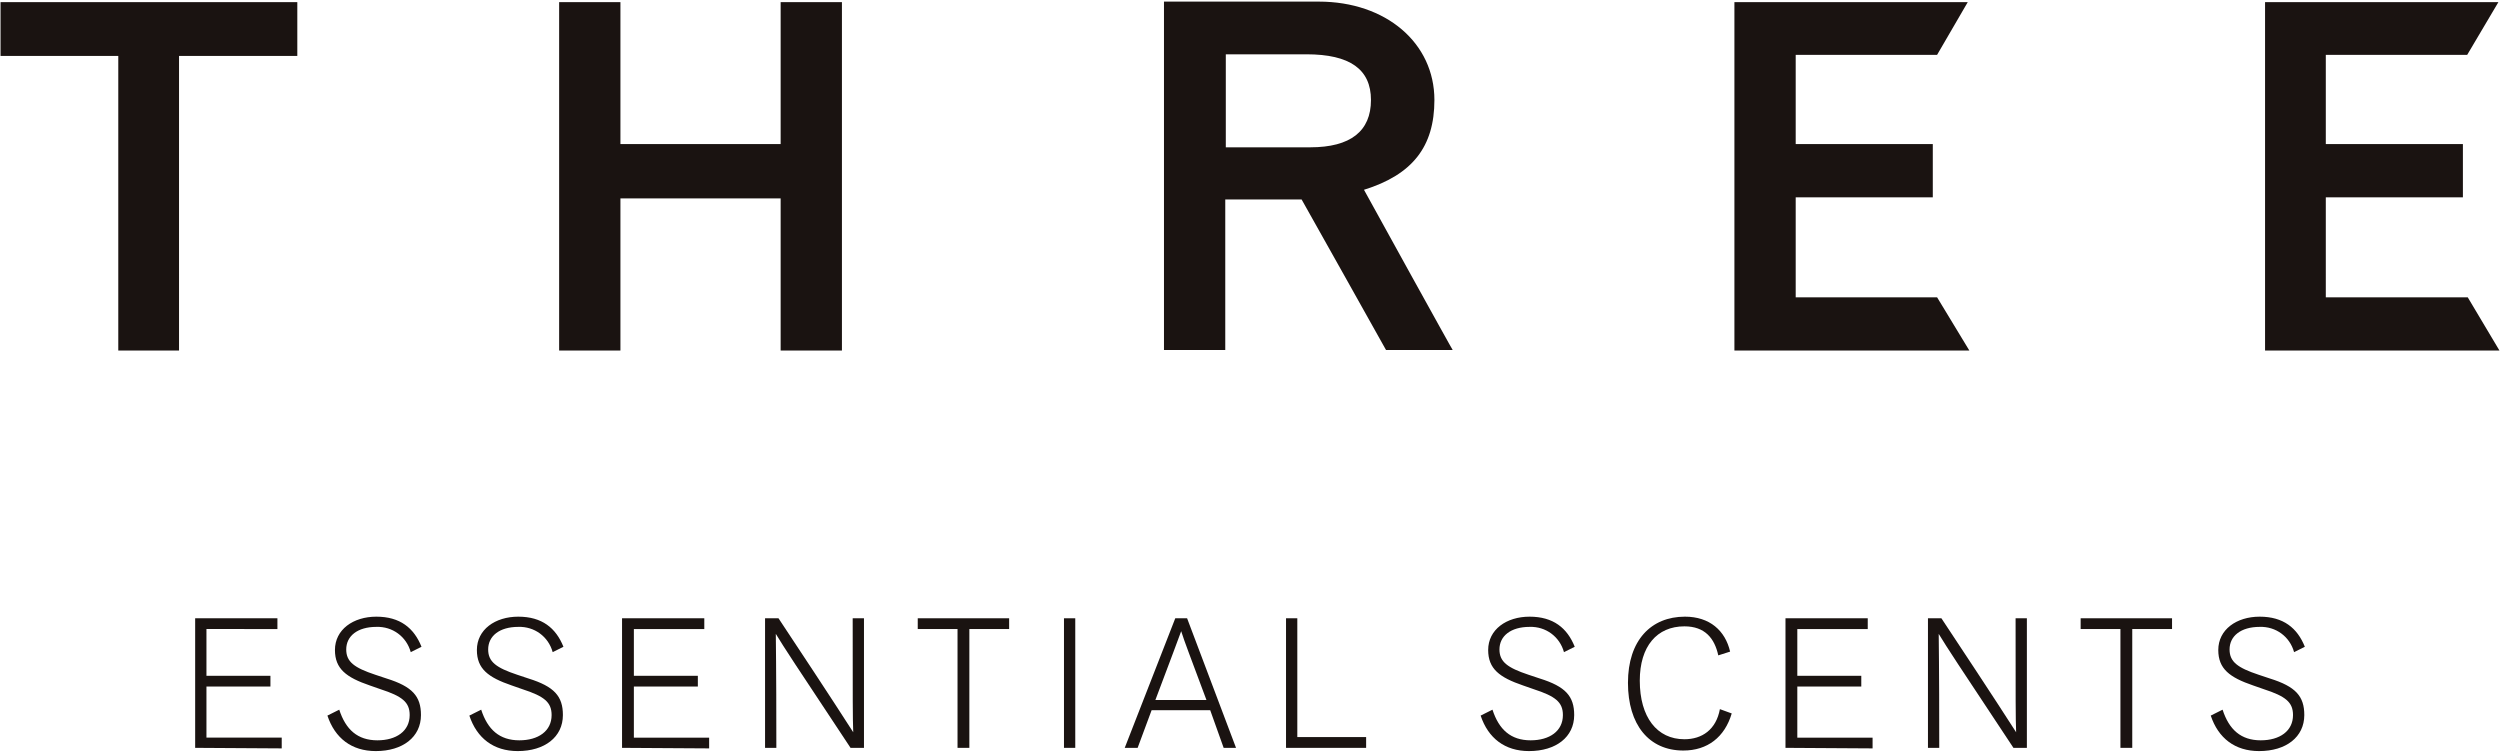 <?xml version="1.0" encoding="utf-8"?>
<!-- Generator: Adobe Illustrator 28.0.0, SVG Export Plug-In . SVG Version: 6.00 Build 0)  -->
<svg version="1.1" id="レイヤー_1" xmlns="http://www.w3.org/2000/svg" xmlns:xlink="http://www.w3.org/1999/xlink" x="0px"
	 y="0px" viewBox="0 0 465 140" style="enable-background:new 0 0 465 140;" xml:space="preserve">
<style type="text/css">
	.st0{fill:#1A1311;}
</style>
<g id="グループ_3" transform="translate(0 0)">
	<path id="パス_1" class="st0" d="M243.7,27.4h-15.7V10.1h15c8.1,0,12,2.8,12,8.5C255,24.4,251.2,27.4,243.7,27.4 M253.7,35.3
		c9-2.8,13.1-8,13.1-16.7c0-10.6-9-18.3-21.5-18.3h-28.8v64.8h11.4v-28h14.2c0.7,1.2,15.7,28,15.7,28h12.4
		C270.2,65.2,255,37.7,253.7,35.3 M334,55.3V36.7h25.5v-9.9H334V10.2h26.3l5.7-9.8h-43.4v64.8h43.7l-6-9.9L334,55.3z M459,55.3
		h-26.4V36.7h25.5v-9.9h-25.5V10.2h26.3l5.8-9.8h-43.4v64.8h43.6L459,55.3z M145.2,26.8h-29.8V0.4H104v64.8h11.4V36.9h29.8v28.3
		h11.4V0.4h-11.4V26.8z M0.1,0.4v10H22v54.8h11.3V10.4h22v-10L0.1,0.4L0.1,0.4z"/>
	<path id="パス_2" class="st0" d="M36.3,139.1V115h15.3v2H38.4v8.7h11.9v2H38.4v9.5h14v2L36.3,139.1z"/>
	<path id="パス_3" class="st0" d="M63.1,132c1.2,3.7,3.4,5.7,7.1,5.7c3.5,0,6-1.7,6-4.7c0-2.4-1.4-3.5-5.4-4.8l-2-0.7
		c-4.4-1.5-6.5-3.1-6.5-6.6c0-3.8,3.4-6.2,7.7-6.2c4.4,0,7,2.1,8.4,5.6l-2,1c-0.8-2.9-3.4-4.8-6.4-4.7c-3.5,0-5.6,1.7-5.6,4.2
		c0,2.3,1.5,3.4,5.4,4.7l2.1,0.7c4.8,1.5,6.4,3.3,6.4,6.8c0,4.1-3.4,6.7-8.4,6.7c-4.5,0-7.6-2.4-9-6.6L63.1,132z"/>
	<path id="パス_4" class="st0" d="M89.5,132c1.2,3.7,3.4,5.7,7.1,5.7c3.5,0,6-1.7,6-4.7c0-2.4-1.4-3.5-5.4-4.8l-2-0.7
		c-4.4-1.5-6.5-3.1-6.5-6.6c0-3.8,3.4-6.2,7.7-6.2c4.4,0,7,2.1,8.4,5.6l-2,1c-0.8-2.9-3.4-4.8-6.4-4.7c-3.5,0-5.6,1.7-5.6,4.2
		c0,2.3,1.5,3.4,5.4,4.7l2.1,0.7c4.8,1.5,6.4,3.3,6.4,6.8c0,4.1-3.4,6.7-8.4,6.7c-4.5,0-7.6-2.4-9-6.6L89.5,132z"/>
	<path id="パス_5" class="st0" d="M115.7,139.1V115h15.3v2h-13.1v8.7h11.9v2h-11.9v9.5h14v2L115.7,139.1z"/>
	<path id="パス_6" class="st0" d="M158.2,139.1c-10.6-16-12.2-18.4-13.9-21.2c0,2.1,0.1,4.7,0.1,21.2h-2.1V115h2.5
		c11,16.6,12.4,18.9,13.9,21.2c-0.1-2.7-0.1-5.8-0.1-21.2h2.1v24.1H158.2z"/>
	<path id="パス_7" class="st0" d="M178.1,139.1V117h-7.4v-2h17v2h-7.4v22.1H178.1z"/>
	<rect id="長方形_3" x="197.9" y="115" class="st0" width="2.1" height="24.1"/>
	<path id="パス_8" class="st0" d="M227.6,139.1l-2.5-7h-10.9l-2.6,7h-2.4l9.4-24.1h2.2l9.1,24.1H227.6z M224.4,130.2
		c-3.2-8.6-4-10.6-4.7-12.8c-0.8,2.2-1.6,4.3-4.8,12.8H224.4z"/>
	<path id="パス_9" class="st0" d="M239.2,139.1V115h2.1v22.1h12.8v2L239.2,139.1z"/>
	<path id="パス_10" class="st0" d="M277.6,132c1.2,3.7,3.4,5.7,7.1,5.7c3.5,0,6-1.7,6-4.7c0-2.4-1.4-3.5-5.4-4.8l-2-0.7
		c-4.4-1.5-6.5-3.1-6.5-6.6c0-3.8,3.4-6.2,7.7-6.2c4.4,0,7,2.1,8.4,5.6l-2,1c-0.8-2.9-3.4-4.8-6.4-4.7c-3.5,0-5.6,1.7-5.6,4.2
		c0,2.3,1.5,3.4,5.4,4.7l2.1,0.7c4.8,1.5,6.4,3.3,6.4,6.8c0,4.1-3.4,6.7-8.4,6.7c-4.5,0-7.6-2.4-9-6.6L277.6,132z"/>
	<path id="パス_11" class="st0" d="M319.6,121.9c-0.7-3.2-2.5-5.4-6.3-5.4c-5.1,0-8.3,3.7-8.3,10.1c0,6.8,3.2,10.9,8.3,10.9
		c3.3,0,5.9-1.8,6.6-5.6l2.2,0.8c-1.3,4.4-4.5,6.9-9,6.9c-6.4,0-10.3-4.8-10.3-12.6c0-7.9,4.3-12.3,10.6-12.3c4.6,0,7.5,2.6,8.4,6.5
		L319.6,121.9z"/>
	<path id="パス_12" class="st0" d="M332.1,139.1V115h15.3v2h-13.1v8.7h11.9v2h-11.9v9.5h14v2L332.1,139.1z"/>
	<path id="パス_13" class="st0" d="M374.5,139.1c-10.6-16-12.2-18.4-13.9-21.2c0,2.1,0.1,4.7,0.1,21.2h-2.1V115h2.5
		c11,16.6,12.4,18.9,13.9,21.2c-0.1-2.7-0.1-5.8-0.1-21.2h2.1v24.1H374.5z"/>
	<path id="パス_14" class="st0" d="M394.4,139.1V117h-7.4v-2h17v2h-7.4v22.1H394.4z"/>
	<path id="パス_15" class="st0" d="M413.4,132c1.2,3.7,3.4,5.7,7.1,5.7c3.5,0,6-1.7,6-4.7c0-2.4-1.4-3.5-5.4-4.8l-2-0.7
		c-4.4-1.5-6.5-3.1-6.5-6.6c0-3.8,3.4-6.2,7.7-6.2c4.4,0,7,2.1,8.4,5.6l-2,1c-0.8-2.9-3.4-4.8-6.4-4.7c-3.5,0-5.6,1.7-5.6,4.2
		c0,2.3,1.5,3.4,5.4,4.7l2.1,0.7c4.8,1.5,6.4,3.3,6.4,6.8c0,4.1-3.4,6.7-8.4,6.7c-4.5,0-7.6-2.4-9-6.6L413.4,132z"/>
</g>
</svg>
